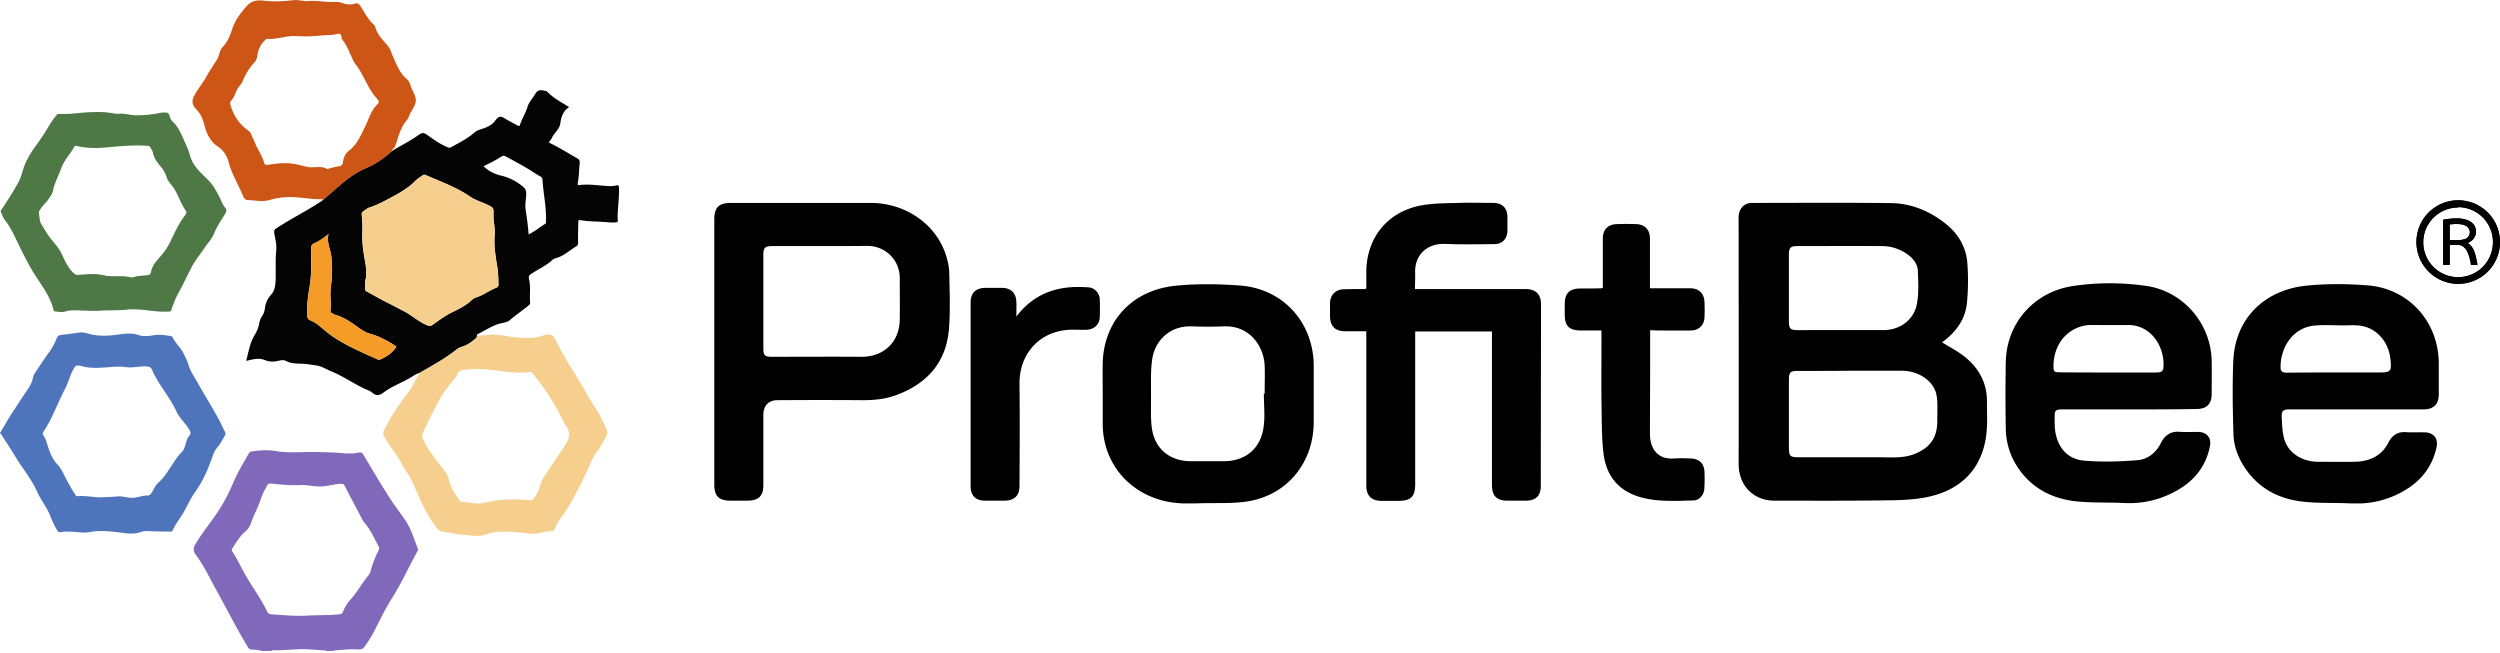 <svg xmlns="http://www.w3.org/2000/svg" width="245" height="64" fill="none"><path fill="#000" d="M240.899 19.628a4.094 4.094 0 1 1-3.78 2.533 4.09 4.09 0 0 1 3.78-2.533m0 .707a3.414 3.414 0 1 0 3.408 3.437 3.413 3.413 0 0 0-3.401-3.472z"/><path fill="#000" d="M240.899 19.628a4.094 4.094 0 0 1 4.024 4.886l-.032.149a4.1 4.1 0 0 1-1.085 1.95l-.109.105a4.1 4.1 0 0 1-1.985 1.019l-.149.027a4.094 4.094 0 0 1-4.751-4.034 4.1 4.1 0 0 1 .27-1.475l.037-.094c.192-.466.468-.893.815-1.258l.07-.072a4.1 4.1 0 0 1 1.235-.85l.093-.04a4.1 4.1 0 0 1 1.567-.313m0 .259a3.827 3.827 0 0 0-3.828 3.747l-.001.095a3.84 3.84 0 0 0 4.591 3.754 3.833 3.833 0 0 0 2.786-5.235 3.83 3.83 0 0 0-3.548-2.361m.008.155a3.68 3.68 0 0 1 2.61 1.103 3.68 3.68 0 0 1 1.048 2.631 3.675 3.675 0 0 1-4.406 3.574 3.67 3.67 0 0 1-2.873-2.896 3.673 3.673 0 0 1 3.4-4.37l.008-.043zm-.008.293a3.4 3.4 0 0 0-1.897.571l-.104.072a3.4 3.4 0 0 0-1.157 1.456l-.047.117a3.42 3.42 0 0 0 .773 3.605 3.42 3.42 0 0 0 3.598.803l.118-.046a3.42 3.42 0 0 0 2.121-3.015l.003-.126a3.4 3.4 0 0 0-.212-1.242l-.03-.079a3.4 3.4 0 0 0-.674-1.064l-.059-.062a3.42 3.42 0 0 0-2.426-1.025z"/><path fill="#000" d="m241.849 23.822.078.056c.261.203.455.479.559.792q.217.636.304 1.301h-.573c-.057 0-.064 0-.071-.063a4.4 4.4 0 0 0-.311-1.153 1.34 1.34 0 0 0-.502-.63.63.63 0 0 0-.346-.112h-.913v1.958h-.643v-4.37c0-.056 0-.077.071-.084a7.6 7.6 0 0 1 1.124-.113c.383-.02.767.032 1.131.155.311.095.577.298.75.573a1.16 1.16 0 0 1-.403 1.534zm-1.775-.29h.891q.24-.01.474-.07a.705.705 0 0 0 .523-1.03.7.7 0 0 0-.318-.307 1.5 1.5 0 0 0-.417-.142 4.5 4.5 0 0 0-1.018 0h-.135z"/><path fill="#000" d="M240.626 21.404a3 3 0 0 1 1.131.155c.311.095.577.298.75.573.14.259.176.562.102.847l-.016.053a1.16 1.16 0 0 1-.489.634l-.255.156.078.056c.261.203.455.479.559.792q.217.636.303 1.301h-.606c-.026-.004-.032-.016-.037-.063a4.3 4.3 0 0 0-.255-1.014l-.056-.139a1.33 1.33 0 0 0-.46-.6l-.042-.029a.63.63 0 0 0-.346-.113h-.913v1.958h-.643v-4.37c0-.049 0-.071.047-.081l.024-.003q.488-.087.983-.108zm.87 2.31a2.5 2.5 0 0 1-.336.06.9.9 0 0 1 .321.14c.27.183.478.444.595.748q.214.508.303 1.051h.11a6.5 6.5 0 0 0-.248-.959l-.001-.003a1.4 1.4 0 0 0-.472-.669l-.384-.279.163-.1zm-1.807-1.967v3.966h.127V21.73zm.95-.085h-.007a7 7 0 0 0-.789.063h.354a4.7 4.7 0 0 1 .925-.012l.134.014h.008l.008.002q.258.046.491.167a.965.965 0 0 1 .356 1.43.9.9 0 0 0 .165-1.063 1.1 1.1 0 0 0-.602-.457l-.004-.001-.003-.001a2.8 2.8 0 0 0-1.036-.142m-.565 1.87h.891q.18-.008.357-.043l.117-.028a.7.7 0 0 0 .354-.16l.042-.038a.7.7 0 0 0 .19-.339l.011-.055a.7.7 0 0 0-.049-.386l-.025-.05a.7.7 0 0 0-.268-.282l-.05-.026a1.5 1.5 0 0 0-.417-.142 4.5 4.5 0 0 0-.891-.012l-.127.012h-.135z"/><g clip-path="url(#a)"><path fill="#8068BA" d="M25.627 63.794c-.31-.12-.634-.114-.959-.142a.41.41 0 0 1-.36-.22c-1.12-1.82-2.065-3.74-3.108-5.603-.649-1.17-1.213-2.395-2.017-3.472-.254-.34-.268-.616-.042-1.005.606-1.042 1.368-1.97 2.045-2.955.69-.998 1.247-2.075 1.72-3.195.416-.977.973-1.877 1.494-2.798.099-.17.254-.156.388-.177.768-.12 1.551-.142 2.313-.014 1.226.205 2.46.064 3.687.085.951.014 1.896.028 2.848.113.508.043 1.008.05 1.509-.064.225-.05.36.029.479.234.853 1.431 1.7 2.87 2.601 4.272.501.78 1.086 1.495 1.587 2.281.529.829.79 1.75 1.142 2.65.042.106-.014.184-.056.262-.825 1.487-1.516 3.046-2.433 4.491-.648 1.02-1.191 2.133-1.741 3.223a12 12 0 0 1-1.001 1.616c-.162.22-.332.283-.593.269-.796-.05-1.593.028-2.382.106-.029 0-.05.035-.078.057h-.705c-.021-.022-.05-.064-.07-.064-.889-.035-1.777-.163-2.665-.12-.713.035-1.425.092-2.144.106-.176 0-.373-.05-.535.078-.318-.014-.62-.014-.924-.014m4.674-3.479c1.1-.035 2.024-.021 2.947-.113.183-.021.296-.064.367-.248.19-.517.514-.95.874-1.36.6-.68 1.015-1.502 1.607-2.19a1.1 1.1 0 0 0 .219-.439c.197-.715.472-1.402.804-2.068.056-.113.063-.206-.007-.326-.423-.786-.769-1.615-1.361-2.295-.197-.227-.324-.517-.465-.787-.5-.942-1.001-1.891-1.488-2.84-.113-.22-.24-.248-.472-.234-.67.035-1.305.27-1.981.262-.663-.007-1.305-.177-1.96-.142-.952.057-1.897-.056-2.834-.141-.19-.022-.304.035-.388.205-.198.39-.423.765-.557 1.183-.282.886-.748 1.7-1.05 2.579-.106.304-.31.552-.55.765-.508.453-.868 1.02-1.22 1.587-.064.106-.113.191-.028.319.514.772.888 1.629 1.36 2.43.677 1.154 1.474 2.238 2.052 3.45.099.198.218.269.423.29 1.283.085 2.58.212 3.708.113"/><path fill="#4E74BC" d="M0 42.427c.444-.687.818-1.424 1.276-2.097.472-.701.917-1.424 1.403-2.11.26-.37.451-.766.557-1.212a1.2 1.2 0 0 1 .148-.39c.465-.701.917-1.41 1.41-2.076.324-.432.557-.9.761-1.388.085-.213.205-.312.438-.333a51 51 0 0 0 1.776-.234c.36-.05.698.064 1.037.15.831.212 1.663.19 2.51.084.76-.1 1.515-.248 2.29.021.515.177 1.072.071 1.608-.007.522-.07 1.03.021 1.537.106.07.015.134.036.17.107.239.574.753.956 1.029 1.516.197.404.408.793.535 1.225.163.56.5 1.042.783 1.538.677 1.197 1.389 2.373 2.066 3.57.26.46.465.95.712 1.417a.37.37 0 0 1-.014.39c-.24.417-.473.843-.783 1.211a2.3 2.3 0 0 0-.38.708c-.438 1.261-.945 2.473-1.728 3.57-.451.624-.768 1.347-1.15 2.02-.338.588-.789 1.12-1.057 1.75-.056.134-.176.141-.296.134-.6-.014-1.191-.007-1.79-.035-.346-.014-.699-.057-1.009.064-.825.311-1.65.099-2.467.014-.867-.092-1.72-.17-2.588.007-.557.113-1.12-.014-1.685-.036-.373-.007-.754-.05-1.12.036-.205.042-.29-.043-.388-.198a9.4 9.4 0 0 1-.67-1.396c-.324-.843-.917-1.537-1.276-2.352-.557-1.261-1.452-2.303-2.15-3.471-.423-.709-.882-1.389-1.326-2.083-.035-.057-.056-.135-.134-.149C0 42.47 0 42.448 0 42.428m12.803 6.362c.677.014 1.128-.248 1.607-.227.205.007.318-.085.43-.24.226-.327.353-.73.656-1 .98-.864 1.438-2.132 2.348-3.053.225-.227.289-.588.394-.9.071-.226.127-.467.29-.637.211-.227.155-.397.014-.638-.36-.623-.945-1.098-1.241-1.75-.67-1.459-1.784-2.649-2.411-4.13-.092-.212-.261-.283-.5-.304-.65-.05-1.284.149-1.933.078a6.5 6.5 0 0 0-.909-.057c-1.22.036-2.446.29-3.659-.085-.063-.021-.141-.007-.211-.014-.219-.036-.325.07-.43.255-.374.637-.53 1.367-.86 1.998-.734 1.388-1.241 2.897-2.123 4.215-.077.113-.113.22-.02.354.26.361.352.786.486 1.204.204.617.458 1.212.923 1.686.233.241.395.525.543.822.345.694.698 1.389 1.135 2.033.07.106.113.241.282.227.825-.078 1.636.149 2.454.106.458-.021.916-.035 1.367-.078.529-.056 1.037.12 1.368.135"/><path fill="#040405" d="M41.11 36.555c-.304.063-.55.255-.812.41-.874.532-1.854.865-2.672 1.474-.43.319-.74.411-1.163.028-.211-.184-.515-.262-.782-.39-1.093-.53-2.094-1.232-3.23-1.692-.472-.192-.93-.496-1.424-.567-.528-.078-1.064-.17-1.6-.177-.48-.014-.959-.029-1.403-.27-.24-.127-.508-.063-.761-.007-.444.107-.882.1-1.312-.077-.606-.255-1.191-.057-1.833.078.247-.843.353-1.708.797-2.459.233-.382.416-.779.494-1.232q.064-.384.289-.716c.155-.226.232-.482.267-.758a2.3 2.3 0 0 1 .6-1.317c.36-.383.423-.921.444-1.41.035-.978-.035-1.956.063-2.933.05-.496-.063-.985-.155-1.467-.106-.566-.084-.538.402-.85 1.382-.885 2.848-1.615 4.209-2.529.05-.035.085-.078.127-.113.395-.34.797-.68 1.184-1.027.938-.843 1.91-1.615 3.081-2.111.867-.362 1.629-.907 2.34-1.516.03-.029.1-.078.163-.135.874-.538 1.805-.992 2.644-1.594.268-.191.451-.227.754-.007.656.467 1.312.95 2.073 1.247.099.035.17.078.289.007.79-.453 1.614-.836 2.305-1.452.296-.263.72-.333 1.086-.482.395-.156.72-.368.98-.716.331-.446.508-.446.973-.155.388.24.804.432 1.198.665.155.093.205.029.247-.106.19-.595.536-1.112.72-1.714.14-.475.514-.857.768-1.29.282-.474.62-.36 1-.283.057.014.128.028.163.064.6.644 1.375 1.034 2.157 1.523-.606.383-.782.97-.867 1.58-.084.595-.578.92-.818 1.417-.077.17-.204.311-.317.467.959.454 1.854 1.02 2.77 1.537.212.12.29.27.262.51-.07.645-.064 1.297-.19 1.927-.043.213.042.22.19.199.902-.12 1.797.042 2.7.092.282.014.564.028.839-.05.218-.064.31 0 .317.248.014.673-.056 1.34-.099 2.012-.028.369-.063.73-.02 1.091.02.184-.008.24-.198.262-.31.036-.607.007-.91-.021-.853-.07-1.713-.043-2.559-.198-.247-.05-.204.163-.204.269a33 33 0 0 0-.022 1.87c.008.198-.028.34-.197.44-.648.389-1.206.941-1.96 1.14a.9.9 0 0 0-.373.191c-.614.574-1.39.907-2.08 1.367-.205.135-.261.262-.205.49.19.764.043 1.55.113 2.323.014.12-.056.191-.14.262-.593.503-1.242.92-1.827 1.438-.233.205-.557.248-.846.312-.839.184-1.53.687-2.284 1.048-.064.029-.127.071-.113.156-.021.1-.007.198-.106.283-.387.305-.761.624-1.24.78-.219.07-.452.148-.635.297-1.12.9-2.397 1.587-3.652 2.317m7.247-15.515c.02-.687.02-.68-.62-.985-.55-.262-1.15-.424-1.65-.772-1.347-.914-2.863-1.473-4.343-2.11-.106-.05-.205-.086-.325.006-.253.184-.528.348-.754.581-.747.751-1.67 1.24-2.587 1.729-.607.319-1.22.645-1.883.85-.218.07-.395.248-.592.368-.134.085-.162.184-.155.354.042.553.091 1.106.063 1.658-.042.879.057 1.743.212 2.593.127.701.254 1.389.099 2.097-.057.283-.036.56-.05.843-.007.142.028.24.162.312.712.382 1.41.793 2.13 1.147.507.248.993.518 1.494.773.797.403 1.445 1.04 2.277 1.38.226.093.38.093.578-.049.62-.446 1.234-.892 1.925-1.232.684-.333 1.368-.68 1.925-1.212a1 1 0 0 1 .36-.212c.711-.22 1.303-.687 1.987-.957.141-.056.233-.141.233-.311-.014-.553-.014-1.105-.106-1.658-.169-1.056-.36-2.111-.268-3.188.07-.68-.127-1.339-.112-2.005m-16.16 1.899c-.479.375-.888.68-1.353.878-.282.12-.395.305-.366.624.035.382.014.779.014 1.169.007.857-.014 1.721-.163 2.564-.162.928-.274 1.856-.211 2.798.014.227.099.333.29.418.337.135.64.34.923.574.409.333.803.687 1.24.985 1.361.935 2.877 1.565 4.372 2.246.091.042.176.092.296.042.648-.276 1.22-.652 1.607-1.268-.81-.546-1.65-1.006-2.587-1.261a2.9 2.9 0 0 1-.938-.468c-.776-.545-1.53-1.133-2.468-1.388-.091-.021-.169-.078-.253-.12-.177-.078-.247-.199-.212-.39.064-.347.028-.701.007-1.056a7 7 0 0 1 .05-1.374c.133-.921.112-1.849.02-2.777-.063-.709-.479-1.36-.267-2.196m19.607.035c.613-.29 1.079-.715 1.614-1.027.12-.07.085-.177.092-.276.043-1.375-.268-2.713-.345-4.074-.014-.177-.113-.269-.261-.34-.388-.198-.733-.46-1.107-.68a55 55 0 0 0-2.171-1.211c-.134-.071-.282-.156-.459-.043-.564.369-1.163.666-1.783.97.5.483 1.085.759 1.713.915a5.1 5.1 0 0 1 2.108 1.048c.317.262.388.496.366.843-.028.482-.134.978-.063 1.445.12.78.24 1.58.296 2.43"/><path fill="#4E7846" d="M6.592 11.165c.684-.028 1.46-.135 2.242-.17.726-.028 1.473-.036 2.206.099.198.035.395.078.593.057.535-.057 1.043.12 1.565.141.846.036 1.678-.063 2.51-.233.133-.029.281-.022.423-.036.26-.028.422.071.493.333.056.206.141.411.296.553.726.701 1.008 1.657 1.424 2.536.212.446.268.95.515 1.41.373.7.952 1.197 1.48 1.721.579.574.931 1.261 1.277 1.962.126.262.218.546.422.765.177.199.198.383.043.631-.395.638-.825 1.254-1.107 1.962-.205.503-.592.9-.896 1.353-.444.666-.972 1.283-1.332 1.991-.395.786-.775 1.58-1.198 2.36a9 9 0 0 0-.74 1.742c-.078.24-.24.191-.417.198-1.311.064-2.608-.34-3.92-.198-.895.092-1.797.05-2.693.106-.768.05-1.558-.021-2.34-.035-.353-.007-.705 0-1.044.113-.331.113-.648.014-.973 0-.155-.007-.176-.149-.204-.255-.317-1.226-1.079-2.217-1.741-3.245-.593-.928-1.086-1.905-1.566-2.89-.437-.878-.817-1.8-1.438-2.579-.176-.226-.254-.503-.373-.758-.078-.163.056-.269.127-.375.556-.843 1.106-1.693 1.593-2.586.303-.567.395-1.204.648-1.785.31-.709.712-1.339 1.178-1.955.48-.652.902-1.346 1.325-2.033.17-.277.353-.525.557-.766.085-.099.162-.148.296-.134.219.007.437 0 .769 0m6.352 16.046c.451-.199.987-.177 1.509-.248.218-.029.31-.114.345-.305.092-.475.331-.857.656-1.219.437-.502.867-1.005 1.17-1.622.444-.9.839-1.835 1.46-2.642.098-.135.267-.333.14-.51-.5-.673-.719-1.502-1.177-2.203-.247-.369-.592-.68-.726-1.12-.113-.382-.317-.708-.564-1.006-.346-.418-.677-.843-.776-1.395-.028-.156-.148-.29-.211-.44-.064-.148-.176-.198-.332-.212-1.304-.085-2.594.021-3.891.149-1.015.099-2.024.106-3.025-.128-.105-.028-.176-.028-.232.071-.423.73-1.03 1.353-1.312 2.16-.253.73-.648 1.41-.796 2.183-.05.24-.198.446-.332.659-.26.425-.67.73-.916 1.161-.05.092-.148.199-.134.277.085.403.05.843.275 1.197.303.474.57.97.93 1.41.374.453.776.906 1.023 1.424.317.658.585 1.317 1.12 1.849.17.162.29.262.522.24.818-.063 1.657-.162 2.447.029.91.226 1.868-.043 2.827.24"/><path fill="#CD5516" d="M38.289 14.92c-.712.609-1.473 1.154-2.34 1.515-1.178.496-2.15 1.268-3.081 2.111-.388.348-.79.688-1.185 1.028-.042-.022-.084-.05-.127-.05-1.071.028-2.122-.22-3.18-.213a7.2 7.2 0 0 0-1.938.284c-.74.22-1.467.028-2.2.007-.247-.007-.352-.24-.43-.425-.458-1.105-1.1-2.118-1.403-3.294-.169-.638-.507-1.162-1.107-1.559-.712-.467-1.064-1.275-1.276-2.09-.155-.573-.345-1.084-.775-1.508-.374-.369-.515-.787-.226-1.325.36-.68.853-1.261 1.227-1.934.324-.588.712-1.134 1.064-1.708.085-.134.127-.304.17-.46.077-.262.169-.524.36-.716.479-.503.711-1.119.923-1.764.275-.843.803-1.523 1.375-2.189.493-.58 1.092-.637 1.77-.56.937.114 1.867.057 2.798-.049.367-.042.726.036 1.086.064.07.007.14.05.204.042.889-.141 1.77.1 2.658.064.31-.014.606-.007.902.106.41.156.825.185 1.241.057.24-.07.36.007.508.22.409.609.733 1.29 1.283 1.8.085.077.17.183.19.29.198.765.776 1.275 1.248 1.849.219.269.29.588.423.885.38.843.684 1.729 1.417 2.352.226.191.303.468.402.737.162.467.5.928.48 1.381-.022.454-.381.893-.593 1.34-.084.176-.14.389-.268.538-.599.7-.839 1.565-1.1 2.415a1 1 0 0 1-.253.418c-.05.05-.177.106-.064.213l-.028.035zm-6.232 1.65c.409-.106.747-.22 1.093-.262.296-.036.437-.149.465-.447.05-.453.247-.835.606-1.112.79-.609 1.15-1.509 1.565-2.352.374-.75.571-1.594 1.22-2.196.155-.149.14-.319-.021-.489-.98-1.02-1.326-2.444-2.221-3.513-.021-.029-.035-.064-.05-.092-.387-.709-.606-1.51-1.12-2.154a.67.67 0 0 1-.134-.361c-.029-.262-.184-.326-.388-.27-.536.15-1.086.1-1.629.156-.796.085-1.579.114-2.376.057-.972-.07-1.91.347-2.89.27-.106-.008-.155.091-.226.155-.437.41-.655.935-.74 1.523-.035.227-.099.44-.254.61a5.8 5.8 0 0 0-1.177 1.87c-.056.141-.148.269-.247.382-.211.248-.36.517-.472.822a1.8 1.8 0 0 1-.38.666c-.149.156-.135.297-.085.482.289 1.005.831 1.834 1.685 2.444.169.12.296.269.36.467.077.234.225.44.31.673.246.702.725 1.29.916 2.012.05.199.162.276.388.241.705-.113 1.402-.191 2.129-.142.606.043 1.163.227 1.741.347.656.135 1.36-.162 1.932.213"/><path fill="#F6CF8E" d="M41.109 36.555c1.255-.723 2.524-1.41 3.666-2.317.183-.149.409-.22.635-.298.479-.162.853-.474 1.24-.779.099-.078.092-.184.106-.283.409.021.818-.022 1.227-.064.888-.092 1.741.191 2.615.248.818.05 1.629.156 2.426-.127.042-.015.091-.036.134-.043.895-.22.98-.17 1.41.652a37 37 0 0 0 1.776 3.081c.684 1.07 1.248 2.21 1.953 3.266.472.716.818 1.474 1.163 2.246.085.191.078.333-.014.524-.303.624-.641 1.233-1.064 1.785-.346.454-.515 1-.755 1.51-.81 1.678-1.593 3.386-2.728 4.887-.226.305-.367.66-.543.992-.056.1-.084.234-.24.22-.521-.043-1.015.156-1.522.233-.565.093-1.093-.07-1.636-.106-1.142-.07-2.263-.205-3.398.206-.726.262-1.53.056-2.299.007-.676-.05-1.332-.248-2.009-.319-.155-.014-.24-.085-.338-.205-1.107-1.346-1.77-2.933-2.433-4.52-.288-.687-.775-1.233-1.106-1.877-.494-.964-1.248-1.764-1.735-2.735-.105-.22-.105-.361 0-.574.642-1.346 1.488-2.557 2.383-3.74.437-.595.705-1.268 1.086-1.87m9.08 12.404c.572-.078 1.164.057 1.763.05.155 0 .26-.036.352-.163.247-.333.459-.68.572-1.084.098-.355.218-.702.423-1.006.599-.914 1.198-1.828 1.819-2.728.528-.758 1.036-1.501.246-2.387-.803-1.806-1.875-3.443-3.109-4.973-.084-.106-.127-.241-.324-.213-1.304.192-2.595-.085-3.878-.22-.81-.084-1.607-.106-2.41-.014-.403.043-.748.121-.882.574-.042.15-.183.27-.282.397-.437.553-.895 1.091-1.255 1.7-.649 1.105-1.17 2.281-1.748 3.422-.148.29-.134.503 0 .78.528 1.104 1.31 2.025 2.044 2.989.19.248.374.489.437.793.148.8.592 1.453 1.037 2.104.042.064.077.163.169.17.698.043 1.403.284 2.087.156.965-.198 1.924-.418 2.94-.347M48.357 21.04c-.015.673.183 1.332.126 2.005-.091 1.077.1 2.132.268 3.188.085.546.092 1.105.106 1.658.007.17-.085.255-.233.311-.684.27-1.276.737-1.988.957a.9.9 0 0 0-.36.212c-.556.539-1.24.886-1.924 1.212-.69.333-1.304.786-1.925 1.232-.19.142-.352.142-.578.05-.839-.34-1.48-.978-2.277-1.381-.5-.256-.987-.525-1.495-.773-.726-.354-1.417-.765-2.129-1.147-.134-.071-.169-.17-.162-.312.014-.283-.007-.567.05-.843.148-.708.02-1.396-.1-2.097-.154-.85-.253-1.714-.21-2.593.027-.552-.022-1.105-.064-1.658-.014-.17.021-.269.155-.354.197-.127.38-.304.592-.368.663-.205 1.276-.531 1.883-.85.916-.482 1.84-.978 2.587-1.729.225-.226.493-.39.754-.58.12-.086.219-.05.325-.008 1.48.638 2.996 1.19 4.342 2.111.508.348 1.107.51 1.65.773.62.304.628.29.606.984"/><path fill="#F59C28" d="M32.198 22.939c-.212.828.204 1.487.275 2.196.091.928.112 1.856-.022 2.777-.063.46-.077.914-.049 1.374.021.354.05.708-.007 1.055q-.053.287.211.39c.085.035.163.092.254.12.938.263 1.692.844 2.468 1.39.289.205.592.374.938.467.937.262 1.776.715 2.587 1.26-.388.61-.952.992-1.608 1.269-.12.05-.204-.007-.296-.043-1.494-.673-3.01-1.31-4.37-2.245-.438-.298-.833-.652-1.242-.985a3.7 3.7 0 0 0-.923-.574c-.198-.078-.275-.191-.29-.418-.063-.942.05-1.87.212-2.798.148-.843.17-1.708.163-2.565 0-.39.02-.779-.015-1.169-.035-.326.085-.503.367-.623.458-.198.86-.496 1.347-.878"/></g><g fill="#000" clip-path="url(#b)"><path d="M190.316 33.542c.769.481 1.558.885 2.231 1.423 1.385 1.116 2.193 2.578 2.174 4.405 0 1.347.096 2.713-.193 4.001-.673 3.116-2.866 4.828-5.886 5.386-1.577.289-3.212.27-4.828.289-3.308.038-6.597.019-9.906.019-2.096 0-3.52-1.5-3.52-3.597.019-7.54 0-15.061 0-22.601 0-.558-.019-1.116 0-1.674.039-.77.558-1.308 1.308-1.308 4.54 0 9.06-.038 13.599.02 2.02.019 3.847.788 5.425 2.057 1.192.962 1.942 2.232 2.077 3.77a23 23 0 0 1-.038 3.963c-.154 1.558-1.02 2.77-2.251 3.712-.077.058-.154.116-.211.174.019 0 .019.038.019-.039m-9.041 2.79c-1.692.018-3.385.018-5.097.018-.731 0-.866.135-.866.866v6.578c0 .943.097 1.02 1.058 1.02h7.887c1.135 0 2.269.115 3.366-.327 1.519-.596 2.231-1.597 2.231-3.212 0-.635.019-1.29 0-1.924a4 4 0 0 0-.154-.942c-.423-1.231-1.808-2.078-3.327-2.078zm-.865-3.983h4.135c1.654.02 3.078-1.038 3.328-2.654.173-1.02.115-2.097.077-3.154-.019-.597-.385-1.116-.866-1.5a4.26 4.26 0 0 0-2.673-.924c-2.789-.02-5.579 0-8.348 0-.558 0-.751.192-.751.75v6.713c0 .596.173.77.789.77zM70 34.427V21.52c0-1.193.442-1.635 1.654-1.635h13.657c3.405 0 6.405 2.058 7.386 5.097.174.539.308 1.116.328 1.693.038 1.827.115 3.654-.02 5.463-.23 3.289-2.077 5.424-5.116 6.559-1.058.404-2.174.52-3.309.52q-4.183-.03-8.367 0c-.904 0-1.404.538-1.404 1.461v6.867c0 1.058-.462 1.5-1.52 1.52h-1.635c-1.23 0-1.654-.424-1.654-1.636zm10.349-10.31h-4.713c-.654 0-.827.173-.827.827v9.213c0 .674.154.808.827.808 2.924 0 5.828-.02 8.752 0 2.231.02 3.77-1.443 3.79-3.674.018-1.346 0-2.693 0-4.04 0-1.769-1.405-3.154-3.175-3.154-1.558.02-3.096.02-4.654.02M138.669 28.329h10.83c1 0 1.519.5 1.519 1.5 0 5.925-.019 11.83-.019 17.754 0 1.02-.481 1.482-1.5 1.482h-1.731c-1.116 0-1.558-.462-1.558-1.578V32.484h-7.521v14.984c0 1.193-.424 1.616-1.616 1.616h-1.674q-1.5 0-1.5-1.5V32.464h-2.058q-1.5 0-1.5-1.5v-1.251c.019-.808.538-1.346 1.346-1.366.712-.019 1.404-.019 2.116-.019.019 0 .019-.02.096-.077v-1.385c-.077-3.52 2.097-6.213 5.578-6.77 1.154-.193 2.366-.174 3.54-.212 1.096-.039 2.212 0 3.308 0 .885 0 1.404.5 1.404 1.385v1.346c-.019.789-.5 1.308-1.289 1.308-1.615.02-3.231.039-4.847-.02-1.808-.057-3.02 1.155-2.904 2.944 0 .48-.02.962-.02 1.481M208.685 40.12h-6.578c-.654 0-.769.116-.75.75 0 .54-.019 1.097.096 1.616.308 1.52 1.269 2.52 2.77 2.655 1.731.154 3.481.096 5.213-.039 1.038-.077 1.846-.711 2.346-1.712.366-.73.943-1.135 1.808-1.077.616.058 1.251 0 1.866.02.827.019 1.289.596 1.116 1.404-.462 2.308-1.924 3.789-4.02 4.731a9.3 9.3 0 0 1-4.386.827c-1.597-.077-3.212 0-4.79-.173-2.269-.269-4.193-1.25-5.539-3.173a7 7 0 0 1-1.27-3.963 184 184 0 0 1 0-6.482c.058-3.828 2.77-6.925 6.636-7.483a24.7 24.7 0 0 1 7.137 0c3.635.52 6.347 3.713 6.405 7.368.019 1.077 0 2.135 0 3.212 0 .98-.481 1.48-1.481 1.48-2.193.04-4.386.04-6.579.04m-2.135-3.616h4.751c.347 0 .674-.038.712-.462.173-1.885-1.077-4.231-3.539-4.193-1.174.02-2.347 0-3.501 0-.25 0-.519.02-.769.077-1.789.404-2.943 1.943-2.963 3.924 0 .577.058.635.635.635 1.577.02 3.116.02 4.674.02M230.921 40.12h-6.482c-.712 0-.866.116-.827.827.038.75.058 1.52.288 2.212.443 1.308 1.77 2.097 3.309 2.097 1.192 0 2.366.02 3.558 0 1.424-.038 2.616-.539 3.309-1.904.346-.673.885-1.058 1.692-1 .616.038 1.251 0 1.866.019.847.019 1.327.596 1.154 1.423-.5 2.366-2.019 3.847-4.154 4.79-1.366.596-2.77.827-4.271.75-1.558-.077-3.154 0-4.693-.173-2.251-.25-4.174-1.212-5.52-3.097-.751-1.058-1.232-2.231-1.27-3.52-.077-2.385-.115-4.77-.019-7.156.192-4.327 3.193-6.963 7.098-7.386 2-.211 4.039-.192 6.039-.038 4.097.307 7.002 3.597 7.002 7.694v2.981c0 .981-.519 1.481-1.481 1.481zm-2.096-3.616h4.174c1.346 0 1.404-.077 1.25-1.404-.192-1.577-1.289-2.885-2.789-3.155-.597-.115-1.212-.057-1.808-.057-1.001 0-2.001-.077-2.982.038-2.077.27-3.212 2.25-3.174 4.116 0 .366.231.481.577.481 1.597-.019 3.174-.019 4.752-.019M108.066 38.678c0-1.02-.019-2.04 0-3.078.097-4.078 2.809-7.155 7.137-7.598 2.096-.211 4.231-.173 6.328-.019 4.27.327 7.232 3.674 7.213 7.944v5.424c0 3.963-2.577 7.175-6.501 7.79-1.655.25-3.347.116-5.021.193-1.385.058-2.75-.039-4.058-.52-3.136-1.153-5.098-3.943-5.098-7.29zm15.792-.096h.077c0-.924.039-1.866 0-2.79-.096-1.846-1.442-3.904-3.981-3.808a44 44 0 0 1-3.174 0c-2.154-.077-3.655 1.423-3.886 3.366-.153 1.27-.077 2.558-.096 3.828 0 .904-.038 1.827.077 2.731.269 2.058 1.751 3.29 3.828 3.29h3.212c2.097 0 3.597-1.193 3.905-3.27.173-1.097.038-2.232.038-3.347M161.713 32.368v3.751c0 2.135-.019 4.251-.019 6.386 0 1.481.769 2.559 2.404 2.424.52-.038 1.058-.02 1.578 0 .846.02 1.346.5 1.365 1.346.02.539.02 1.097-.019 1.635-.038.597-.481 1.116-1.058 1.135-1.731.039-3.462.154-5.155-.308-2.231-.615-3.424-2.154-3.674-4.366-.192-1.693-.154-3.404-.192-5.116-.019-2.078 0-4.155 0-6.233v-.634H155c-1.231 0-1.654-.404-1.654-1.616v-1c0-1.039.481-1.5 1.539-1.5.692 0 1.385 0 2.058-.02.019 0 .058-.02.135-.058v-4.808c0-.904.5-1.405 1.404-1.424.615-.02 1.212-.02 1.827 0 .885.02 1.385.539 1.385 1.424v4.866h3.943c.866 0 1.366.5 1.404 1.366.02.5.02 1 0 1.48-.038.77-.538 1.27-1.327 1.29-1.115.019-2.25 0-3.366 0-.173-.02-.365-.02-.635-.02M99.603 31.022c1.289-1.693 2.904-2.577 4.866-2.827.712-.097 1.443-.077 2.155-.039.634.02 1.135.558 1.154 1.193q.028.866 0 1.73c-.019.693-.539 1.193-1.231 1.232-.443.02-.904 0-1.347 0-3.116-.039-5.309 2.193-5.29 5.309.04 3.347.02 6.674 0 10.021 0 .924-.5 1.404-1.423 1.424h-1.962c-.904 0-1.404-.5-1.404-1.385V29.637c0-.923.5-1.404 1.424-1.423h1.673c.846 0 1.366.52 1.385 1.365.02.443 0 .885 0 1.443"/></g><defs><clipPath id="a"><path fill="#fff" d="M0 0h60.694v63.793H0z"/></clipPath><clipPath id="b"><path fill="#fff" d="M70 19.866h169v29.468H70z"/></clipPath></defs></svg>